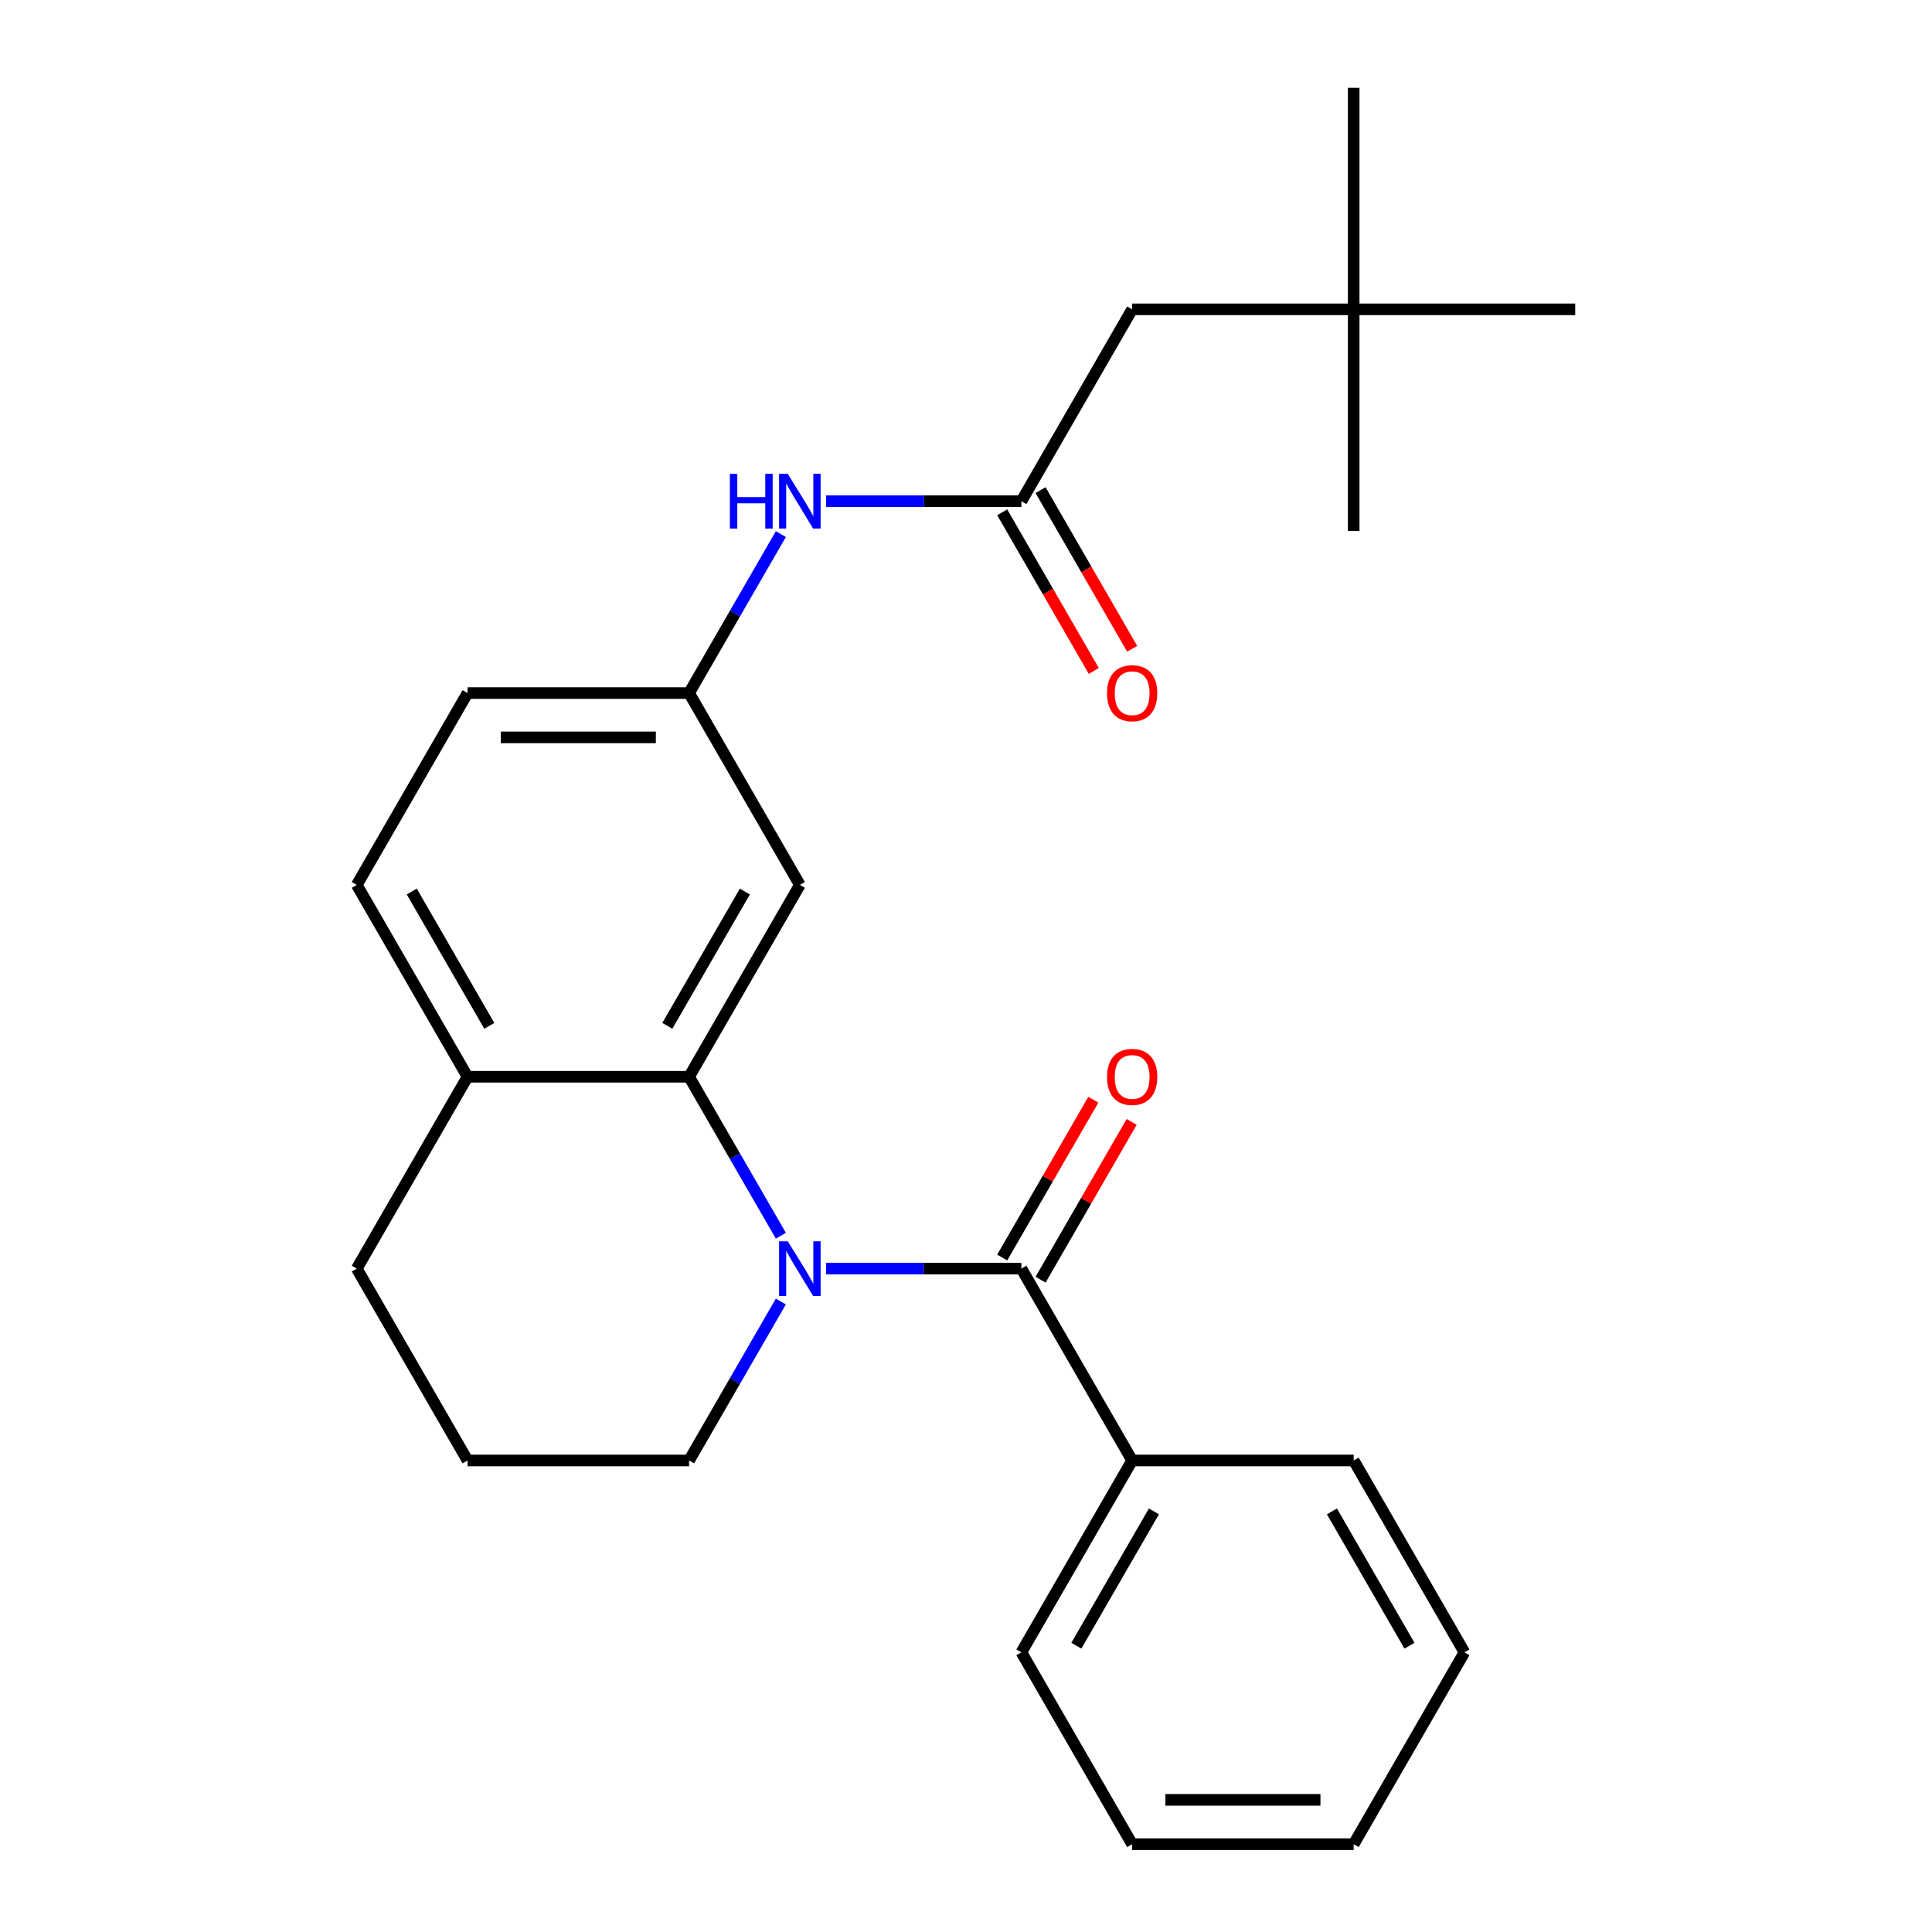 <?xml version='1.0' encoding='iso-8859-1'?>
<svg version='1.1' baseProfile='full'
              xmlns='http://www.w3.org/2000/svg'
                      xmlns:rdkit='http://www.rdkit.org/xml'
                      xmlns:xlink='http://www.w3.org/1999/xlink'
                  xml:space='preserve'
width='1000px' height='1000px' viewBox='0 0 1000 1000'>
<!-- END OF HEADER -->
<rect style='opacity:1.0;fill:#FFFFFF;stroke:none' width='1000' height='1000' x='0' y='0'> </rect>
<path class='bond-0' d='M 427.608,656.636 L 478.137,656.636' style='fill:none;fill-rule:evenodd;stroke:#0000FF;stroke-width:6px;stroke-linecap:butt;stroke-linejoin:miter;stroke-opacity:1' />
<path class='bond-0' d='M 478.137,656.636 L 528.666,656.636' style='fill:none;fill-rule:evenodd;stroke:#000000;stroke-width:6px;stroke-linecap:butt;stroke-linejoin:miter;stroke-opacity:1' />
<path class='bond-1' d='M 404.171,639.609 L 380.419,598.471' style='fill:none;fill-rule:evenodd;stroke:#0000FF;stroke-width:6px;stroke-linecap:butt;stroke-linejoin:miter;stroke-opacity:1' />
<path class='bond-1' d='M 380.419,598.471 L 356.668,557.333' style='fill:none;fill-rule:evenodd;stroke:#000000;stroke-width:6px;stroke-linecap:butt;stroke-linejoin:miter;stroke-opacity:1' />
<path class='bond-13' d='M 404.171,673.663 L 380.419,714.801' style='fill:none;fill-rule:evenodd;stroke:#0000FF;stroke-width:6px;stroke-linecap:butt;stroke-linejoin:miter;stroke-opacity:1' />
<path class='bond-13' d='M 380.419,714.801 L 356.668,755.939' style='fill:none;fill-rule:evenodd;stroke:#000000;stroke-width:6px;stroke-linecap:butt;stroke-linejoin:miter;stroke-opacity:1' />
<path class='bond-6' d='M 538.597,662.369 L 562.175,621.531' style='fill:none;fill-rule:evenodd;stroke:#000000;stroke-width:6px;stroke-linecap:butt;stroke-linejoin:miter;stroke-opacity:1' />
<path class='bond-6' d='M 562.175,621.531 L 585.753,580.693' style='fill:none;fill-rule:evenodd;stroke:#FF0000;stroke-width:6px;stroke-linecap:butt;stroke-linejoin:miter;stroke-opacity:1' />
<path class='bond-6' d='M 518.736,650.903 L 542.314,610.064' style='fill:none;fill-rule:evenodd;stroke:#000000;stroke-width:6px;stroke-linecap:butt;stroke-linejoin:miter;stroke-opacity:1' />
<path class='bond-6' d='M 542.314,610.064 L 565.892,569.226' style='fill:none;fill-rule:evenodd;stroke:#FF0000;stroke-width:6px;stroke-linecap:butt;stroke-linejoin:miter;stroke-opacity:1' />
<path class='bond-8' d='M 528.666,656.636 L 585.999,755.939' style='fill:none;fill-rule:evenodd;stroke:#000000;stroke-width:6px;stroke-linecap:butt;stroke-linejoin:miter;stroke-opacity:1' />
<path class='bond-3' d='M 356.668,557.333 L 414.001,458.03' style='fill:none;fill-rule:evenodd;stroke:#000000;stroke-width:6px;stroke-linecap:butt;stroke-linejoin:miter;stroke-opacity:1' />
<path class='bond-3' d='M 345.407,530.971 L 385.54,461.458' style='fill:none;fill-rule:evenodd;stroke:#000000;stroke-width:6px;stroke-linecap:butt;stroke-linejoin:miter;stroke-opacity:1' />
<path class='bond-5' d='M 356.668,557.333 L 242.003,557.333' style='fill:none;fill-rule:evenodd;stroke:#000000;stroke-width:6px;stroke-linecap:butt;stroke-linejoin:miter;stroke-opacity:1' />
<path class='bond-2' d='M 528.666,259.423 L 478.137,259.423' style='fill:none;fill-rule:evenodd;stroke:#000000;stroke-width:6px;stroke-linecap:butt;stroke-linejoin:miter;stroke-opacity:1' />
<path class='bond-2' d='M 478.137,259.423 L 427.608,259.423' style='fill:none;fill-rule:evenodd;stroke:#0000FF;stroke-width:6px;stroke-linecap:butt;stroke-linejoin:miter;stroke-opacity:1' />
<path class='bond-9' d='M 518.736,265.156 L 542.441,306.215' style='fill:none;fill-rule:evenodd;stroke:#000000;stroke-width:6px;stroke-linecap:butt;stroke-linejoin:miter;stroke-opacity:1' />
<path class='bond-9' d='M 542.441,306.215 L 566.146,347.273' style='fill:none;fill-rule:evenodd;stroke:#FF0000;stroke-width:6px;stroke-linecap:butt;stroke-linejoin:miter;stroke-opacity:1' />
<path class='bond-9' d='M 538.597,253.69 L 562.302,294.748' style='fill:none;fill-rule:evenodd;stroke:#000000;stroke-width:6px;stroke-linecap:butt;stroke-linejoin:miter;stroke-opacity:1' />
<path class='bond-9' d='M 562.302,294.748 L 586.007,335.806' style='fill:none;fill-rule:evenodd;stroke:#FF0000;stroke-width:6px;stroke-linecap:butt;stroke-linejoin:miter;stroke-opacity:1' />
<path class='bond-10' d='M 528.666,259.423 L 585.999,160.12' style='fill:none;fill-rule:evenodd;stroke:#000000;stroke-width:6px;stroke-linecap:butt;stroke-linejoin:miter;stroke-opacity:1' />
<path class='bond-7' d='M 414.001,458.03 L 356.668,358.726' style='fill:none;fill-rule:evenodd;stroke:#000000;stroke-width:6px;stroke-linecap:butt;stroke-linejoin:miter;stroke-opacity:1' />
<path class='bond-4' d='M 404.171,276.45 L 380.419,317.588' style='fill:none;fill-rule:evenodd;stroke:#0000FF;stroke-width:6px;stroke-linecap:butt;stroke-linejoin:miter;stroke-opacity:1' />
<path class='bond-4' d='M 380.419,317.588 L 356.668,358.726' style='fill:none;fill-rule:evenodd;stroke:#000000;stroke-width:6px;stroke-linecap:butt;stroke-linejoin:miter;stroke-opacity:1' />
<path class='bond-11' d='M 242.003,557.333 L 184.67,458.03' style='fill:none;fill-rule:evenodd;stroke:#000000;stroke-width:6px;stroke-linecap:butt;stroke-linejoin:miter;stroke-opacity:1' />
<path class='bond-11' d='M 253.263,530.971 L 213.131,461.458' style='fill:none;fill-rule:evenodd;stroke:#000000;stroke-width:6px;stroke-linecap:butt;stroke-linejoin:miter;stroke-opacity:1' />
<path class='bond-25' d='M 242.003,557.333 L 184.67,656.636' style='fill:none;fill-rule:evenodd;stroke:#000000;stroke-width:6px;stroke-linecap:butt;stroke-linejoin:miter;stroke-opacity:1' />
<path class='bond-26' d='M 356.668,358.726 L 242.003,358.726' style='fill:none;fill-rule:evenodd;stroke:#000000;stroke-width:6px;stroke-linecap:butt;stroke-linejoin:miter;stroke-opacity:1' />
<path class='bond-26' d='M 339.468,381.659 L 259.203,381.659' style='fill:none;fill-rule:evenodd;stroke:#000000;stroke-width:6px;stroke-linecap:butt;stroke-linejoin:miter;stroke-opacity:1' />
<path class='bond-17' d='M 585.999,755.939 L 528.666,855.242' style='fill:none;fill-rule:evenodd;stroke:#000000;stroke-width:6px;stroke-linecap:butt;stroke-linejoin:miter;stroke-opacity:1' />
<path class='bond-17' d='M 597.26,782.301 L 557.127,851.813' style='fill:none;fill-rule:evenodd;stroke:#000000;stroke-width:6px;stroke-linecap:butt;stroke-linejoin:miter;stroke-opacity:1' />
<path class='bond-18' d='M 585.999,755.939 L 700.665,755.939' style='fill:none;fill-rule:evenodd;stroke:#000000;stroke-width:6px;stroke-linecap:butt;stroke-linejoin:miter;stroke-opacity:1' />
<path class='bond-12' d='M 585.999,160.12 L 700.665,160.12' style='fill:none;fill-rule:evenodd;stroke:#000000;stroke-width:6px;stroke-linecap:butt;stroke-linejoin:miter;stroke-opacity:1' />
<path class='bond-14' d='M 184.67,458.03 L 242.003,358.726' style='fill:none;fill-rule:evenodd;stroke:#000000;stroke-width:6px;stroke-linecap:butt;stroke-linejoin:miter;stroke-opacity:1' />
<path class='bond-19' d='M 700.665,160.12 L 700.665,45.455' style='fill:none;fill-rule:evenodd;stroke:#000000;stroke-width:6px;stroke-linecap:butt;stroke-linejoin:miter;stroke-opacity:1' />
<path class='bond-20' d='M 700.665,160.12 L 700.665,274.785' style='fill:none;fill-rule:evenodd;stroke:#000000;stroke-width:6px;stroke-linecap:butt;stroke-linejoin:miter;stroke-opacity:1' />
<path class='bond-21' d='M 700.665,160.12 L 815.33,160.12' style='fill:none;fill-rule:evenodd;stroke:#000000;stroke-width:6px;stroke-linecap:butt;stroke-linejoin:miter;stroke-opacity:1' />
<path class='bond-15' d='M 356.668,755.939 L 242.003,755.939' style='fill:none;fill-rule:evenodd;stroke:#000000;stroke-width:6px;stroke-linecap:butt;stroke-linejoin:miter;stroke-opacity:1' />
<path class='bond-16' d='M 242.003,755.939 L 184.67,656.636' style='fill:none;fill-rule:evenodd;stroke:#000000;stroke-width:6px;stroke-linecap:butt;stroke-linejoin:miter;stroke-opacity:1' />
<path class='bond-22' d='M 528.666,855.242 L 585.999,954.545' style='fill:none;fill-rule:evenodd;stroke:#000000;stroke-width:6px;stroke-linecap:butt;stroke-linejoin:miter;stroke-opacity:1' />
<path class='bond-23' d='M 700.665,755.939 L 757.997,855.242' style='fill:none;fill-rule:evenodd;stroke:#000000;stroke-width:6px;stroke-linecap:butt;stroke-linejoin:miter;stroke-opacity:1' />
<path class='bond-23' d='M 689.404,782.301 L 729.537,851.813' style='fill:none;fill-rule:evenodd;stroke:#000000;stroke-width:6px;stroke-linecap:butt;stroke-linejoin:miter;stroke-opacity:1' />
<path class='bond-27' d='M 585.999,954.545 L 700.665,954.545' style='fill:none;fill-rule:evenodd;stroke:#000000;stroke-width:6px;stroke-linecap:butt;stroke-linejoin:miter;stroke-opacity:1' />
<path class='bond-27' d='M 603.199,931.612 L 683.465,931.612' style='fill:none;fill-rule:evenodd;stroke:#000000;stroke-width:6px;stroke-linecap:butt;stroke-linejoin:miter;stroke-opacity:1' />
<path class='bond-24' d='M 757.997,855.242 L 700.665,954.545' style='fill:none;fill-rule:evenodd;stroke:#000000;stroke-width:6px;stroke-linecap:butt;stroke-linejoin:miter;stroke-opacity:1' />
<path  class='atom-0' d='M 407.741 642.476
L 417.021 657.476
Q 417.941 658.956, 419.421 661.636
Q 420.901 664.316, 420.981 664.476
L 420.981 642.476
L 424.741 642.476
L 424.741 670.796
L 420.861 670.796
L 410.901 654.396
Q 409.741 652.476, 408.501 650.276
Q 407.301 648.076, 406.941 647.396
L 406.941 670.796
L 403.261 670.796
L 403.261 642.476
L 407.741 642.476
' fill='#0000FF'/>
<path  class='atom-5' d='M 377.781 245.263
L 381.621 245.263
L 381.621 257.303
L 396.101 257.303
L 396.101 245.263
L 399.941 245.263
L 399.941 273.583
L 396.101 273.583
L 396.101 260.503
L 381.621 260.503
L 381.621 273.583
L 377.781 273.583
L 377.781 245.263
' fill='#0000FF'/>
<path  class='atom-5' d='M 407.741 245.263
L 417.021 260.263
Q 417.941 261.743, 419.421 264.423
Q 420.901 267.103, 420.981 267.263
L 420.981 245.263
L 424.741 245.263
L 424.741 273.583
L 420.861 273.583
L 410.901 257.183
Q 409.741 255.263, 408.501 253.063
Q 407.301 250.863, 406.941 250.183
L 406.941 273.583
L 403.261 273.583
L 403.261 245.263
L 407.741 245.263
' fill='#0000FF'/>
<path  class='atom-7' d='M 572.999 557.413
Q 572.999 550.613, 576.359 546.813
Q 579.719 543.013, 585.999 543.013
Q 592.279 543.013, 595.639 546.813
Q 598.999 550.613, 598.999 557.413
Q 598.999 564.293, 595.599 568.213
Q 592.199 572.093, 585.999 572.093
Q 579.759 572.093, 576.359 568.213
Q 572.999 564.333, 572.999 557.413
M 585.999 568.893
Q 590.319 568.893, 592.639 566.013
Q 594.999 563.093, 594.999 557.413
Q 594.999 551.853, 592.639 549.053
Q 590.319 546.213, 585.999 546.213
Q 581.679 546.213, 579.319 549.013
Q 576.999 551.813, 576.999 557.413
Q 576.999 563.133, 579.319 566.013
Q 581.679 568.893, 585.999 568.893
' fill='#FF0000'/>
<path  class='atom-10' d='M 572.999 358.806
Q 572.999 352.006, 576.359 348.206
Q 579.719 344.406, 585.999 344.406
Q 592.279 344.406, 595.639 348.206
Q 598.999 352.006, 598.999 358.806
Q 598.999 365.686, 595.599 369.606
Q 592.199 373.486, 585.999 373.486
Q 579.759 373.486, 576.359 369.606
Q 572.999 365.726, 572.999 358.806
M 585.999 370.286
Q 590.319 370.286, 592.639 367.406
Q 594.999 364.486, 594.999 358.806
Q 594.999 353.246, 592.639 350.446
Q 590.319 347.606, 585.999 347.606
Q 581.679 347.606, 579.319 350.406
Q 576.999 353.206, 576.999 358.806
Q 576.999 364.526, 579.319 367.406
Q 581.679 370.286, 585.999 370.286
' fill='#FF0000'/>
</svg>
